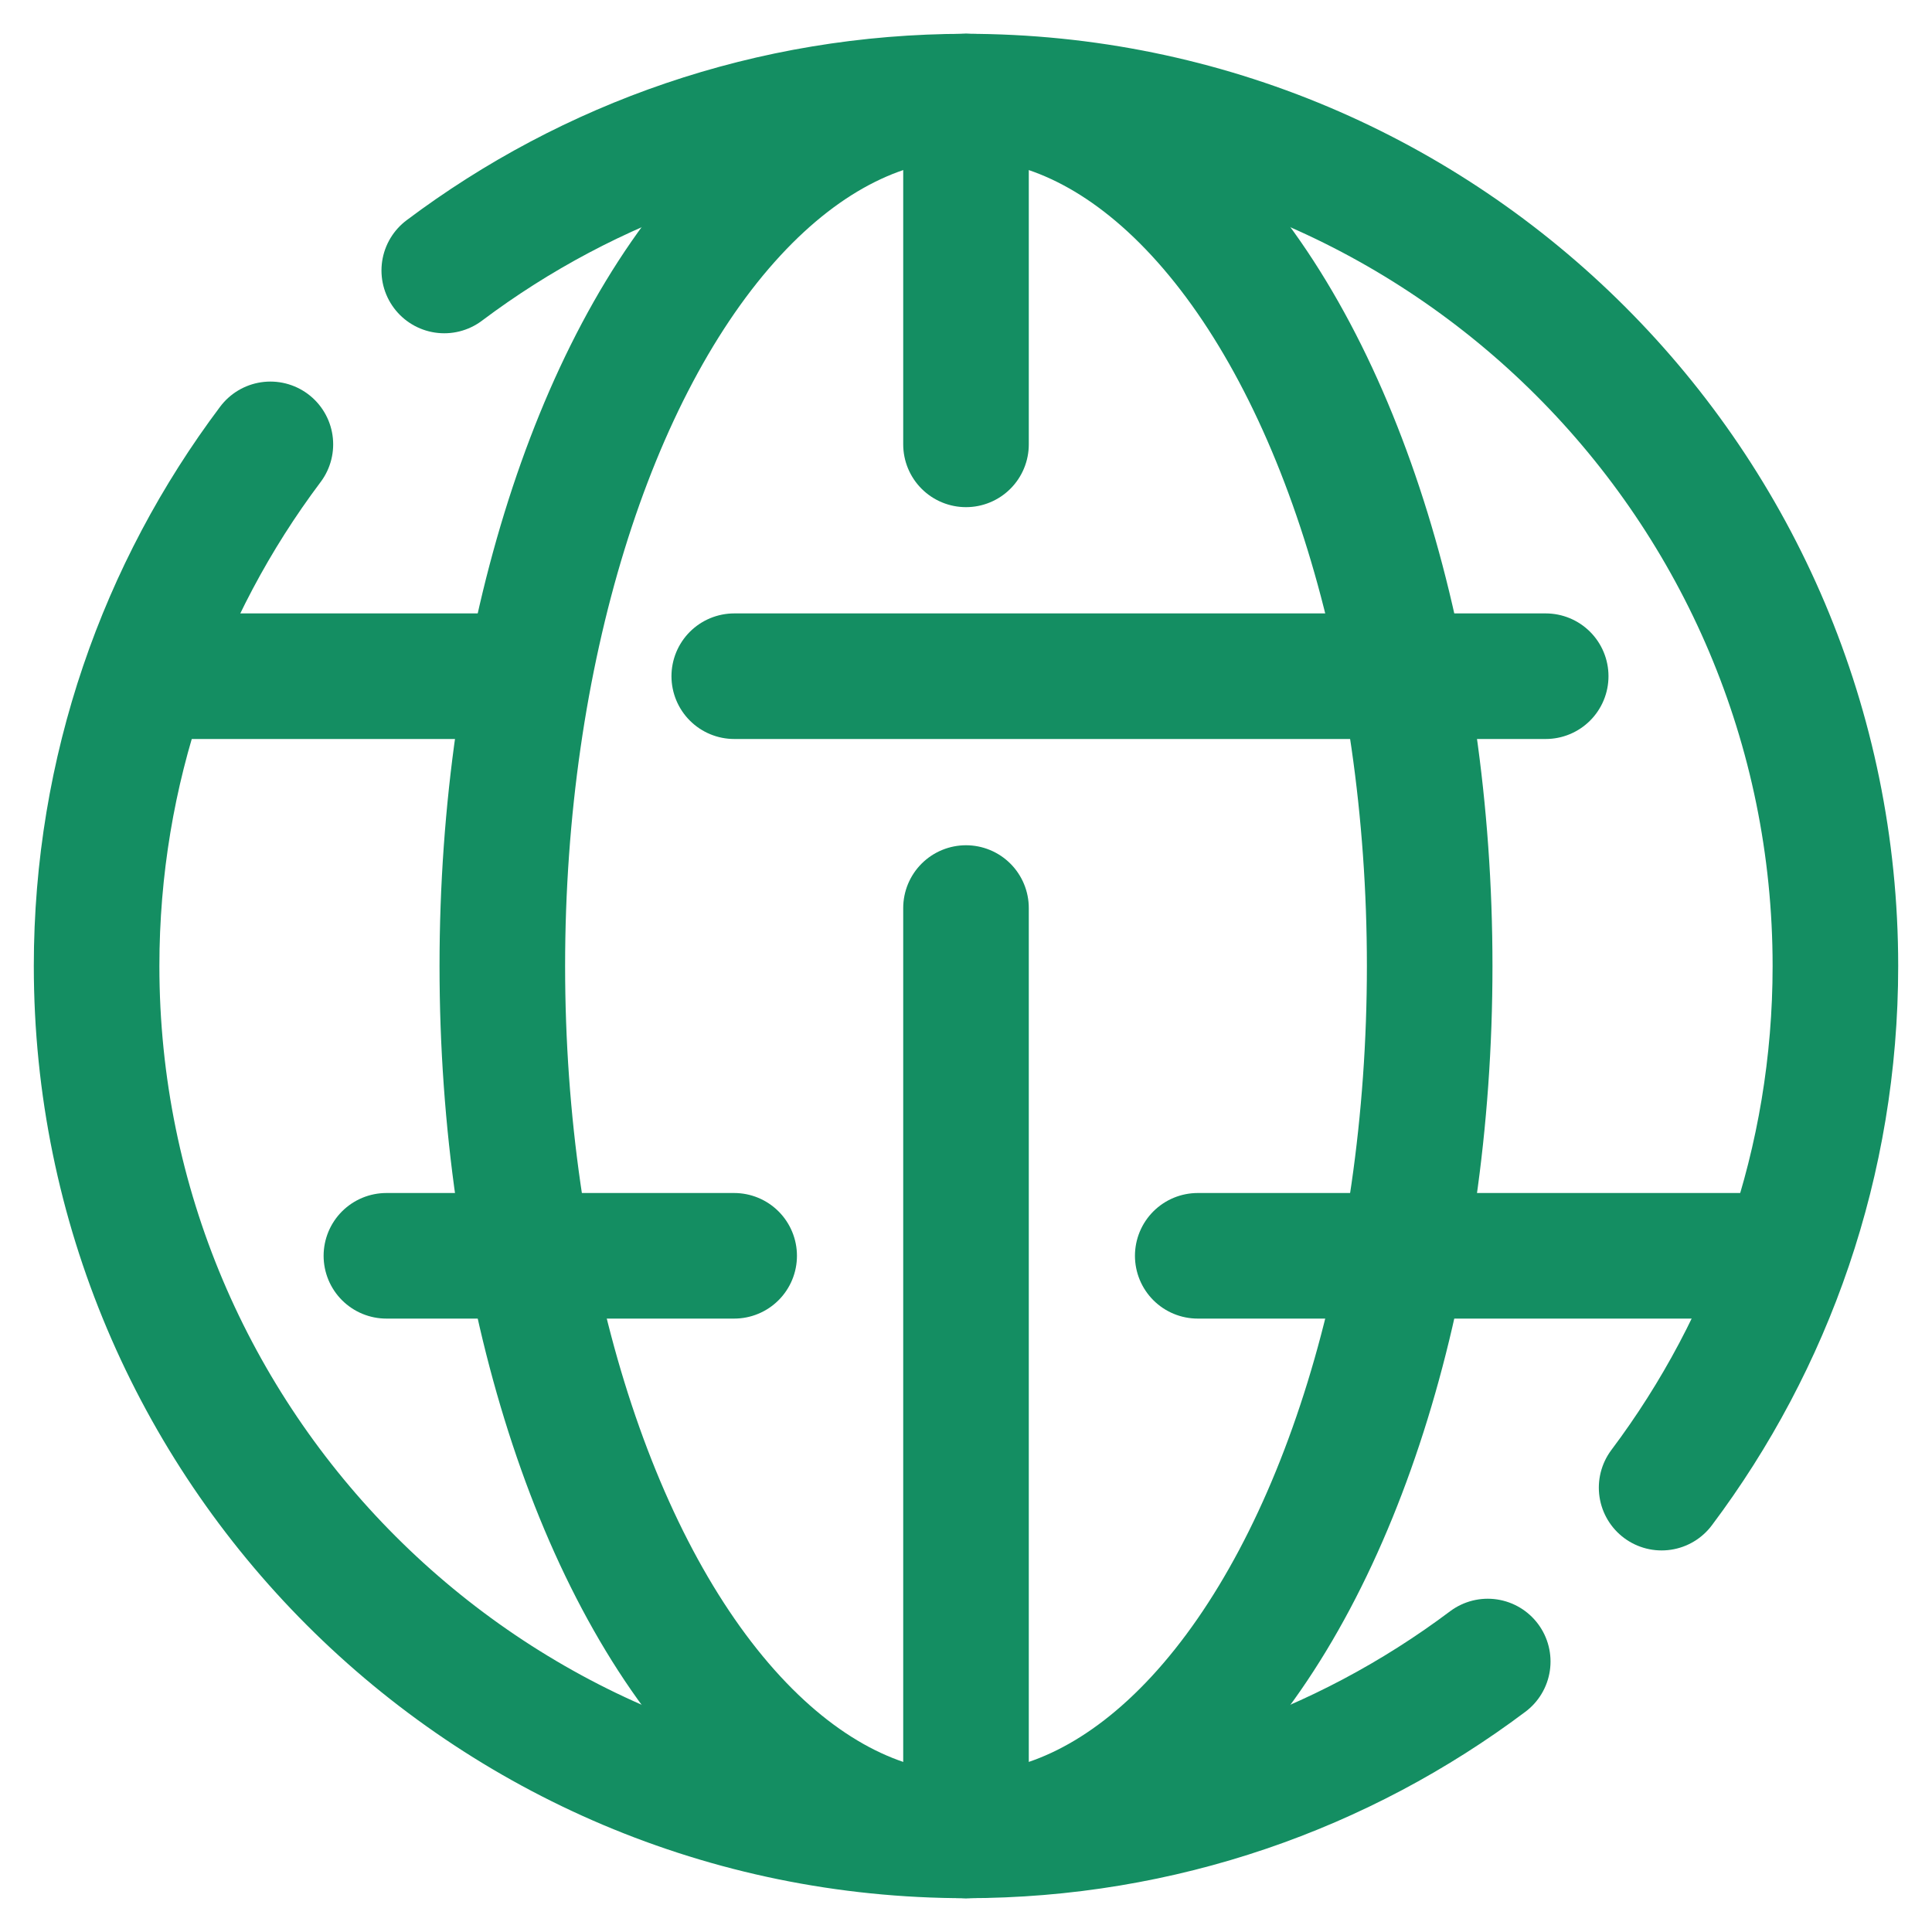 <svg width="20" height="20" viewBox="0 0 20 20" fill="none" xmlns="http://www.w3.org/2000/svg">
<path d="M2.799 4.6C1.669 6.104 1 7.974 1 10C1 14.97 5.029 19 10 19C12.026 19 13.896 18.33 15.401 17.2M4.599 2.8C6.103 1.67 7.973 1 10 1C14.97 1 19 5.029 19 10C19 12.026 18.33 13.896 17.201 15.4" stroke="#148E62" stroke-width="1.3" stroke-linecap="round" stroke-linejoin="round"/>
<ellipse cx="10" cy="10" rx="4.8" ry="9" stroke="#148E62" stroke-width="1.3"/>
<path d="M10 9.4L10 19" stroke="#148E62" stroke-width="1.3" stroke-linecap="round"/>
<path d="M10 1V4.6" stroke="#148E62" stroke-width="1.3" stroke-linecap="round"/>
<path d="M4 13H7.6" stroke="#148E62" stroke-width="1.3" stroke-linecap="round"/>
<path d="M12.399 13H18.399" stroke="#148E62" stroke-width="1.3" stroke-linecap="round"/>
<path d="M7.601 7L16.001 7" stroke="#148E62" stroke-width="1.3" stroke-linecap="round"/>
<path d="M1.6 7H5.2" stroke="#148E62" stroke-width="1.3" stroke-linecap="round"/>
</svg>
